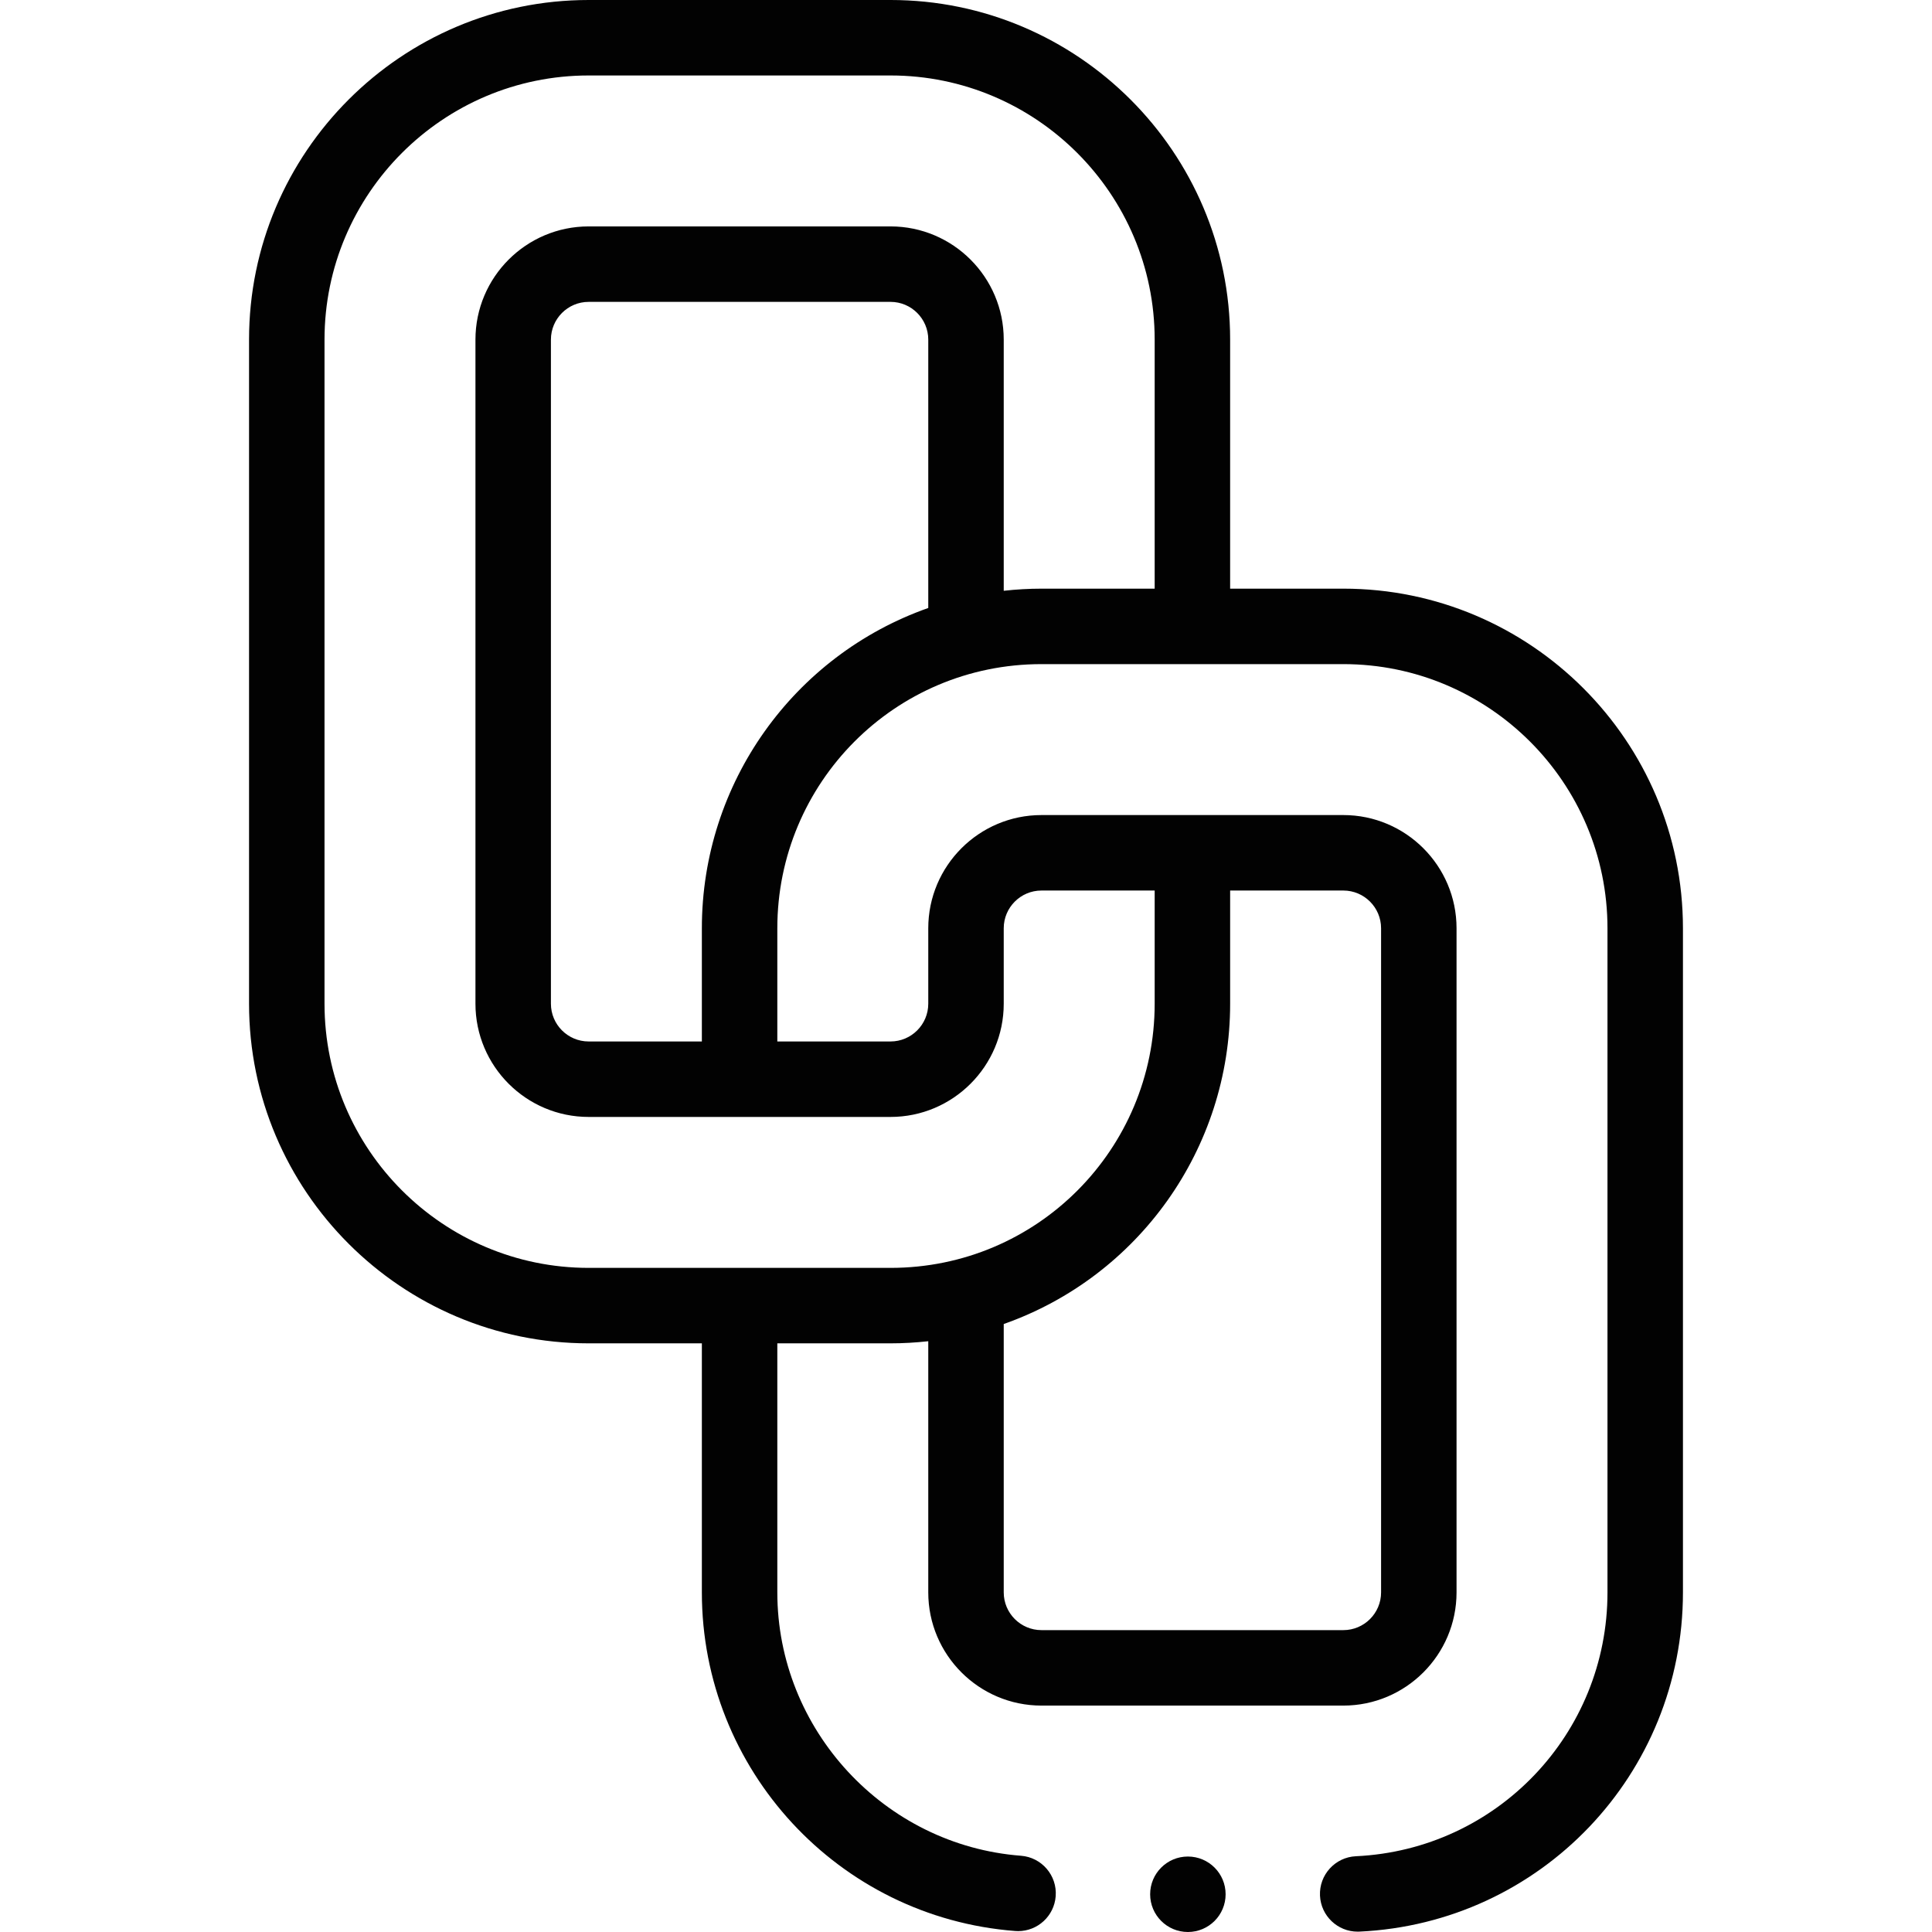 <svg height="512pt" viewBox="-66 0 512 512" width="512pt" xmlns="http://www.w3.org/2000/svg"><g fill="#020202"><path d="m90 0c-49.625 0-90 40.375-90 90v176c0 49.625 40.375 90 90 90h30v66c0 46.934 36.156 86.141 83.035 89.734.262.02.52.031.777.031 5.176 0 9.555-3.992 9.957-9.238.422-5.508-3.699-10.312-9.203-10.734-36.207-2.773-64.566-33.434-64.566-69.793v-66h30c3.344 0 6.684-.195 10-.562v66.562c0 16.543 13.457 30 30 30h80c16.543 0 30-13.457 30-30v-176c0-16.543-13.457-30-30-30h-80c-16.543 0-30 13.457-30 30v20c0 5.516-4.484 10-10 10h-30v-30c0-38.48 31.07-70 70-70h80c38.598 0 70 31.402 70 70v176c0 37.461-29.285 68.176-66.668 69.922-5.516.258-9.777 4.938-9.52 10.457.25 5.355 4.672 9.531 9.98 9.531.156 0 .316-.004.473-.012 48.074-2.246 85.734-41.734 85.734-89.898v-176c0-49.625-40.375-90-90-90h-30v-66c0-49.625-40.375-90-90-90zm210 246v176c0 5.516-4.484 10-10 10h-80c-5.516 0-10-4.484-10-10v-71.121c35.691-12.578 60-46.43 60-84.879v-30h30c5.516 0 10 4.484 10 10zm-180 0v30h-30c-5.516 0-10-4.484-10-10v-176c0-5.516 4.484-10 10-10h80c5.516 0 10 4.484 10 10v71.121c-35.691 12.578-60 46.43-60 84.879zm120-156v66h-30c-3.344 0-6.684.195-10 .562v-66.562c0-16.543-13.457-30-30-30h-80c-16.543 0-30 13.457-30 30v176c0 16.543 13.457 30 30 30h80c16.543 0 30-13.457 30-30v-20c0-5.516 4.484-10 10-10h30v30c0 38.48-31.07 70-70 70h-80c-38.598 0-70-31.402-70-70v-176c0-38.598 31.402-70 70-70h80c38.598 0 70 31.402 70 70zm0 0"/><path d="m258.801 502c0 5.523-4.477 10-10 10-5.523 0-10-4.477-10-10s4.477-10 10-10c5.523 0 10 4.477 10 10zm0 0"/></g></svg>